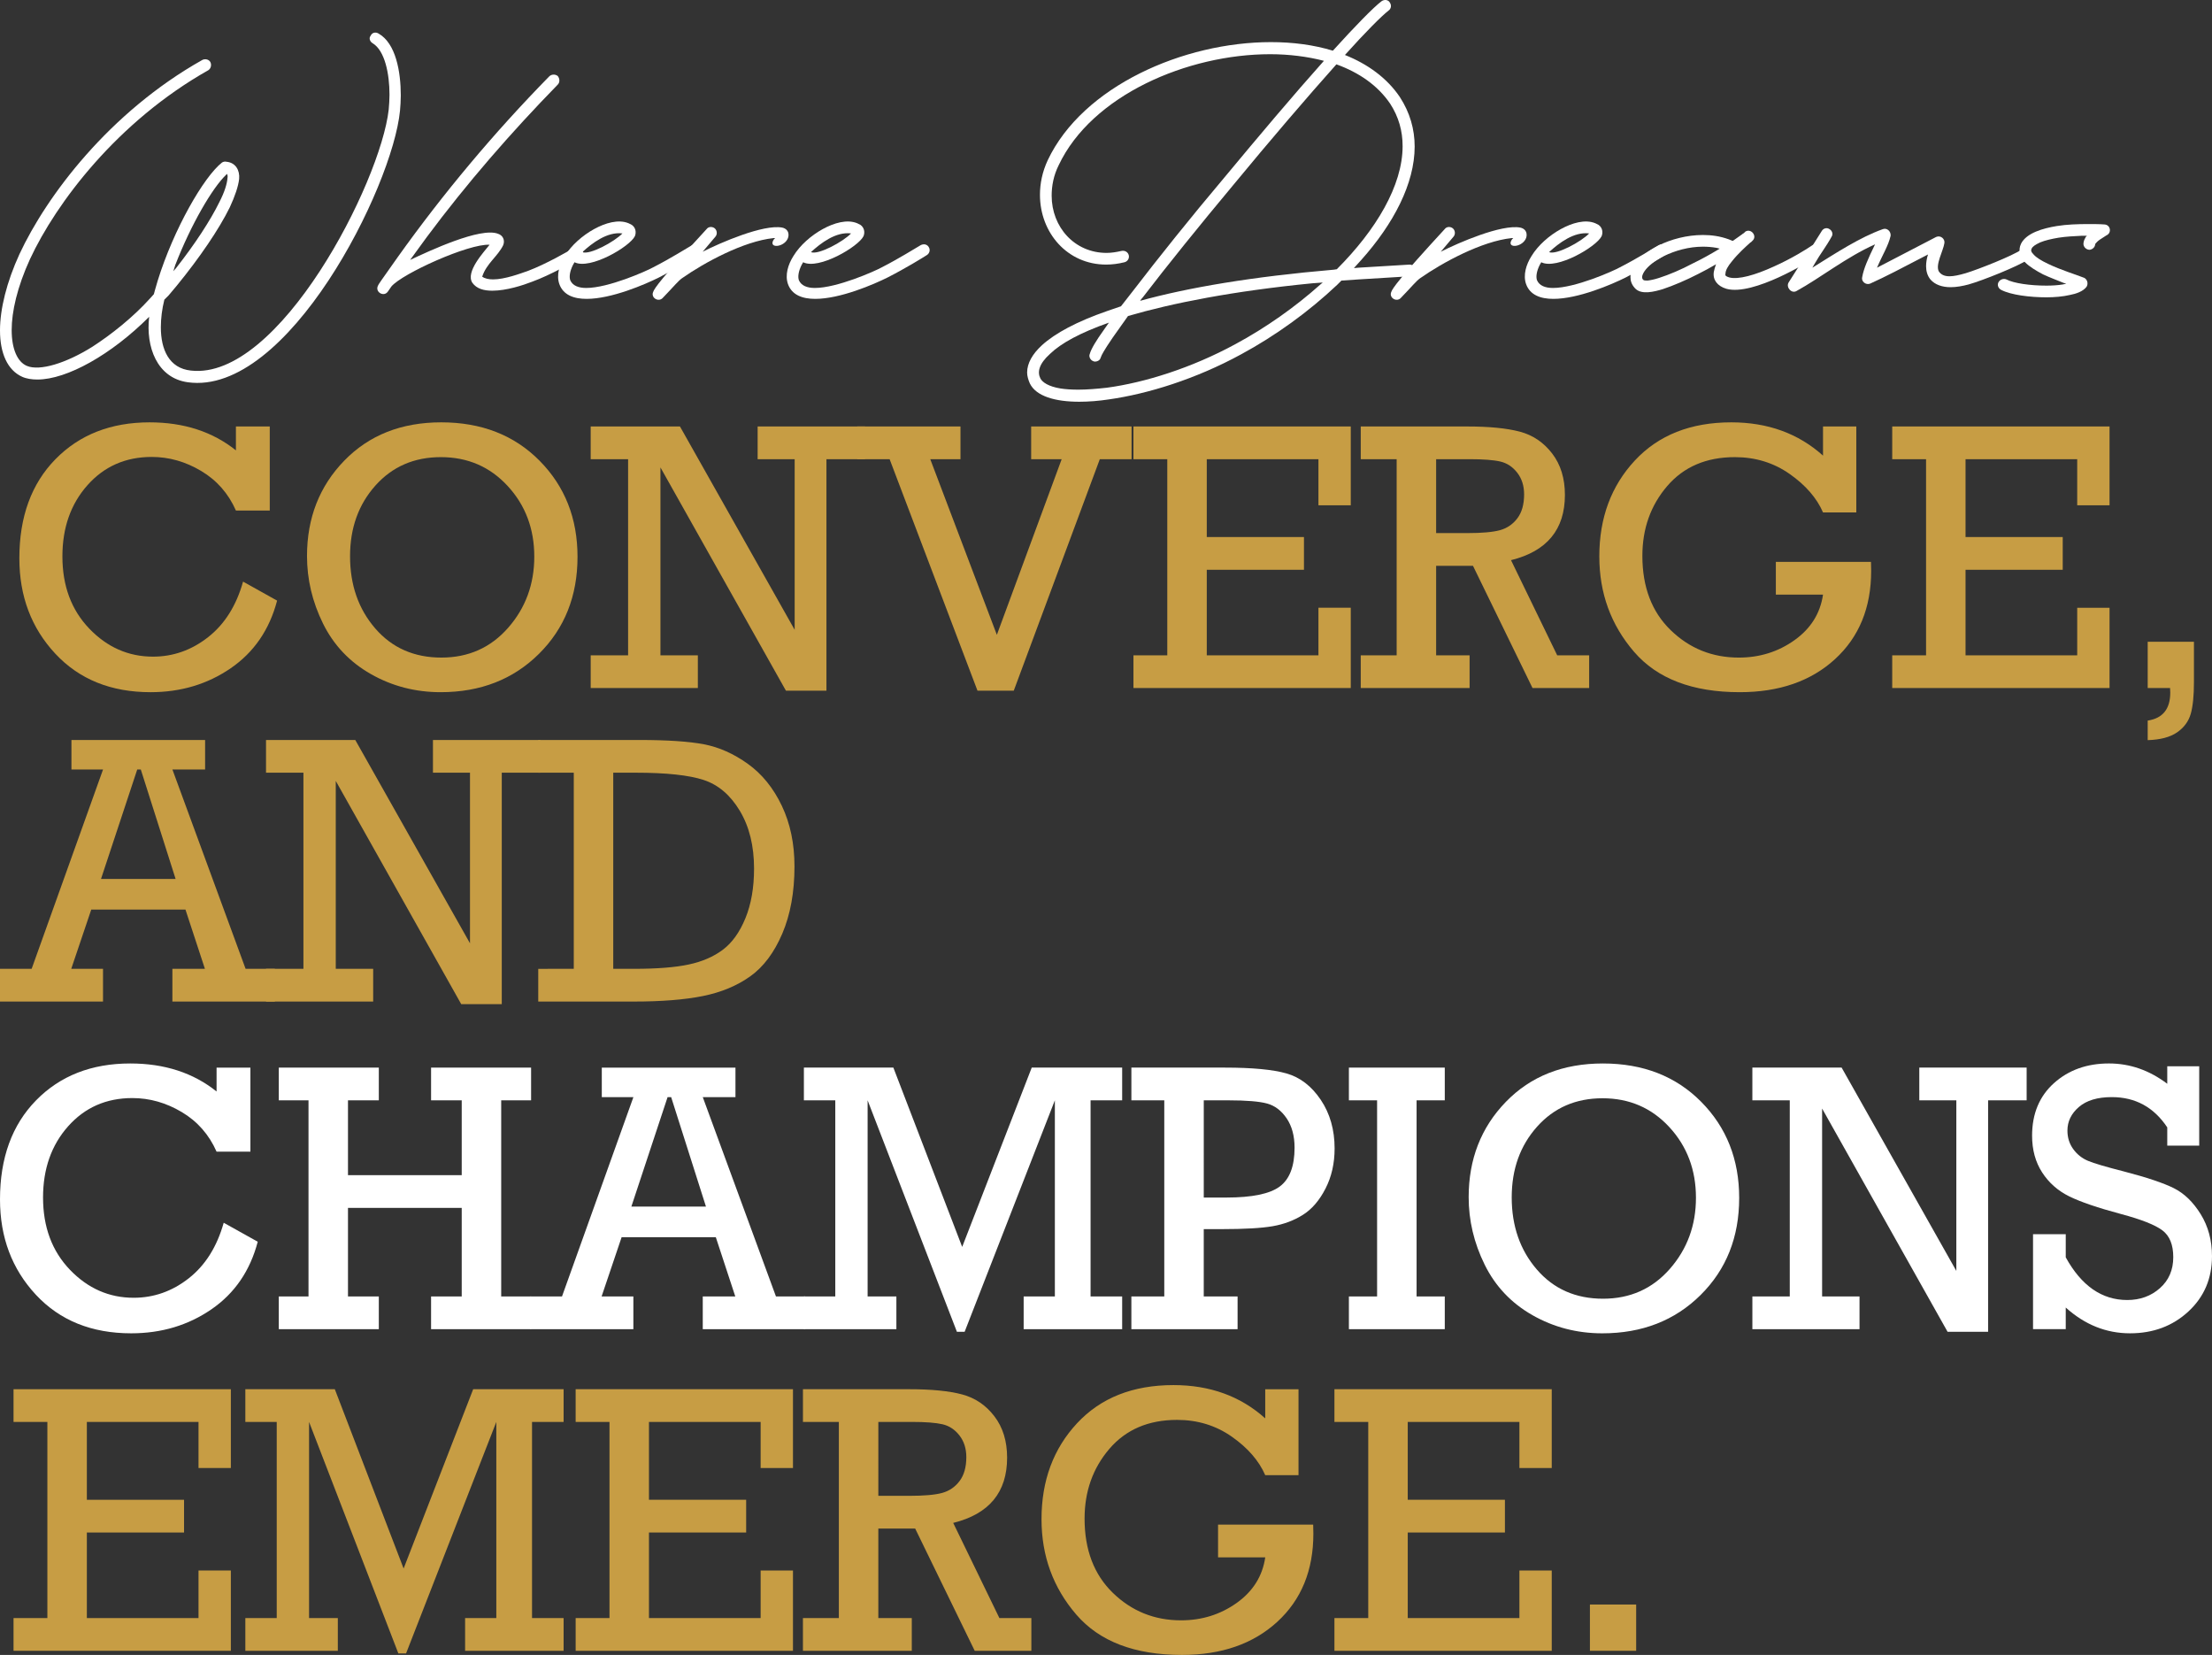 <?xml version="1.0" encoding="utf-8"?>
<!-- Generator: Adobe Illustrator 16.0.0, SVG Export Plug-In . SVG Version: 6.00 Build 0)  -->
<!DOCTYPE svg PUBLIC "-//W3C//DTD SVG 1.1//EN" "http://www.w3.org/Graphics/SVG/1.1/DTD/svg11.dtd">
<svg version="1.1" id="Layer_1" xmlns="http://www.w3.org/2000/svg" xmlns:xlink="http://www.w3.org/1999/xlink" x="0px" y="0px"
	 width="470.199px" height="351.692px" viewBox="0 0 470.199 351.692" enable-background="new 0 0 470.199 351.692"
	 xml:space="preserve">
<rect x="0" y="0" width="470.199" height="351.692" fill="#333333" stroke="none"/>
<g>
	<path fill="#EC1C24" d="M742.561-26.224V-55.62h10.128v7.16c4.852,8.809,11.195,13.213,19.035,13.213
		c3.997,0,7.373-1.223,10.129-3.666c2.755-2.445,4.133-5.648,4.133-9.605c0-3.842-1.126-6.607-3.377-8.295
		c-2.25-1.689-6.5-3.367-12.748-5.035c-7.257-1.941-12.631-3.773-16.123-5.502c-3.493-1.727-6.276-4.189-8.354-7.393
		c-2.076-3.201-3.114-6.994-3.114-11.379c0-6.792,2.26-12.216,6.781-16.271c4.521-4.055,10.195-6.083,17.025-6.083
		c6.48,0,12.496,2.096,18.045,6.286v-5.413h9.896v24.564h-9.896v-5.646c-4.151-6.248-9.876-9.372-17.172-9.372
		c-4.424,0-7.819,1.019-10.187,3.056s-3.551,4.474-3.551,7.306c0,2.174,0.601,4.084,1.805,5.734
		c1.202,1.648,2.734,2.861,4.599,3.637c1.862,0.777,5.53,1.861,11.004,3.256c7.142,1.855,12.322,3.592,15.543,5.201
		c3.221,1.611,5.994,4.301,8.322,8.064c2.328,3.768,3.492,8.094,3.492,12.984c0,6.91-2.438,12.617-7.307,17.119
		c-4.87,4.504-10.896,6.754-18.074,6.754c-7.373,0-14.01-2.656-19.908-7.975v6.695h-10.127V-26.224z"/>
	<path fill="#EC1C24" d="M815.441-36.353v-60.714h-10.479v-10.128h67.291v24.39H862.24v-14.261h-34.576v24.099h30.095v10.129
		h-30.095v26.486h34.576V-51.08h10.013v24.855h-67.291v-10.129L815.441-36.353L815.441-36.353z"/>
	<path fill="#EC1C24" d="M904.327-36.353v-60.714h-16.705v20.666h-10.014v-30.794h65.604v30.794H933.2v-20.666h-16.647v60.714
		h10.536v10.129h-33.122v-10.129H904.327z"/>
	<path fill="#EC1C24" d="M762.236-1.49v40.516c0,6.285,0.32,10.633,0.961,13.037c0.642,2.408,2.24,4.453,4.803,6.143
		c2.562,1.688,5.858,2.531,9.896,2.531c4.813,0,8.499-0.729,11.06-2.184c2.563-1.455,4.259-3.412,5.095-5.879
		c0.834-2.463,1.252-6.818,1.252-13.068V-1.49h-9.373v-10.129h31.667V-1.49h-10.129v42.318c0,5.705-0.242,9.848-0.729,12.428
		c-0.485,2.582-1.795,5.279-3.93,8.092c-2.135,2.814-5.144,5.064-9.021,6.752c-3.882,1.688-8.596,2.533-14.146,2.533
		c-6.131,0-11.234-0.787-15.31-2.357c-4.073-1.572-7.141-3.676-9.196-6.316c-2.058-2.639-3.426-5.451-4.104-8.441
		c-0.68-2.986-1.02-7.625-1.02-13.912V-1.49h-10.013v-10.129h31.843V-1.49H762.236z"/>
	<path fill="#EC1C24" d="M823.24,69.352V39.956h10.129v7.16c4.852,8.811,11.195,13.213,19.034,13.213
		c3.997,0,7.373-1.221,10.129-3.666c2.756-2.445,4.134-5.646,4.134-9.605c0-3.842-1.125-6.607-3.376-8.295
		s-6.501-3.365-12.748-5.035c-7.258-1.939-12.633-3.773-16.124-5.5c-3.492-1.727-6.277-4.191-8.354-7.393s-3.114-6.996-3.114-11.381
		c0-6.791,2.261-12.215,6.781-16.27c4.521-4.055,10.196-6.084,17.026-6.084c6.479,0,12.496,2.096,18.046,6.287v-5.412h9.896V12.54
		h-9.896V6.893c-4.153-6.248-9.877-9.373-17.172-9.373c-4.425,0-7.82,1.02-10.188,3.057s-3.551,4.473-3.551,7.305
		c0,2.174,0.602,4.086,1.805,5.734c1.202,1.65,2.735,2.861,4.6,3.639c1.863,0.778,5.529,1.861,11.004,3.254
		c7.142,1.857,12.322,3.592,15.543,5.203c3.22,1.611,5.994,4.299,8.322,8.064s3.491,8.094,3.491,12.984
		c0,6.91-2.437,12.617-7.307,17.119s-10.895,6.754-18.073,6.754c-7.374,0-14.011-2.658-19.908-7.977v6.695L823.24,69.352
		L823.24,69.352z"/>
	<path fill="#EC1C24" d="M968.682,40.887h-29.171l-6.195,18.336h9.838v10.129h-31.897V59.223h9.797L943.159-2.48h-9.785v-9.139
		h41.389v9.139h-10.12l22.658,61.703h9.059v10.129h-31.725V59.223h10.069L968.682,40.887z M965.631,31.399L954.855-2.48h-1.106
		l-11.218,33.879H965.631z"/>
	<path fill="#EC1C24" d="M1008.002,59.223V-1.49h-10.188v-10.129h28.931c8.499,0,14.862,0.602,19.094,1.805
		c4.229,1.203,7.771,3.93,10.624,8.178c2.853,4.25,4.278,9.266,4.278,15.049c0,4.619-0.942,8.76-2.823,12.428
		c-1.885,3.666-4.211,6.375-6.985,8.119c-2.774,1.746-5.899,2.922-9.371,3.521c-3.475,0.604-8.723,0.904-15.747,0.904h-5.588v20.838
		h10.479v10.129h-32.89V59.223H1008.002z M1020.225,28.606h6.985c7.954,0,13.466-1.135,16.53-3.406c3.065-2.27,4.6-6.277,4.6-12.021
		c0-3.646-0.814-6.674-2.444-9.08c-1.629-2.406-3.648-3.938-6.054-4.598c-2.407-0.66-6.424-0.99-12.05-0.99h-7.567V28.606z"/>
	<path fill="#EC1C24" d="M1111.298,40.887h-29.17l-6.195,18.336h9.839v10.129h-31.899V59.223h9.797l22.106-61.703h-9.783v-9.139
		h41.388v9.139h-10.121l22.657,61.703h9.059v10.129h-31.724V59.223h10.068L1111.298,40.887z M1108.246,31.399L1097.471-2.48h-1.106
		l-11.219,33.879H1108.246z"/>
	<path fill="#EC1C24" d="M1150.674,59.223V-1.49h-11.117v-10.129h32.889c6.869,0,12.32,0.535,16.357,1.602
		c4.036,1.066,7.372,3.316,10.013,6.752c2.639,3.434,3.957,7.713,3.957,12.834c0,10.709-5.562,17.441-16.688,20.197l14.302,29.457
		h9.896v10.129h-17.535l-18.438-37.836H1162.9v27.707h10.359v10.129h-33.703V59.223H1150.674z M1162.9,21.387h9.545
		c4.619,0,8.023-0.301,10.217-0.902c2.192-0.602,3.987-1.824,5.386-3.668c1.396-1.842,2.096-4.316,2.096-7.422
		c0-2.639-0.709-4.869-2.126-6.693c-1.416-1.824-3.162-2.979-5.237-3.465c-2.078-0.484-5.251-0.727-9.52-0.727h-10.36V21.387z"/>
	<path fill="#EC1C24" d="M1238.165,59.223V-1.49h-16.707v20.664h-10.011v-30.793h65.604v30.793h-10.015V-1.49h-16.647v60.713h10.537
		v10.129h-33.121V59.223H1238.165z"/>
	<g>
		<path fill="#FFFFFF" d="M810.261-153.943c-0.447-4.7,2.015-8.281,4.924-9.848c4.478-2.014,5.596,2.015,4.701,4.7
			c-0.447,1.343-0.896,2.91-1.791,4.477h0.225c2.014,1.79,7.386,4.924,15.22,4.924c3.581,0,7.61-0.672,12.086-2.462
			c1.567-0.447,3.357,0.447,4.253,2.015c0.673,1.791-0.225,3.805-2.014,4.476c-4.478,1.791-9.4,2.686-14.102,2.686
			c-7.162,0-14.102-2.015-18.801-5.371c-1.566,2.685-3.582,5.818-5.597,8.504c-5.147,6.939-12.311,14.325-19.92,14.773
			c-5.82,0.447-11.639-4.03-12.311-10.744c-7.388,8.729-19.249,18.13-27.082,11.862c-2.91-2.462-3.136-6.042-2.688-8.728
			c0.672-3.134,2.016-6.491,3.807-9.849c3.805-6.49,13.651-17.458,20.143-22.382c1.568-1.343,3.582-0.895,4.701,0.448
			c1.119,1.567,0.895,3.581-0.672,4.701c-7.162,5.595-20.145,19.024-21.264,28.201c-0.671,3.134,2.238,3.582,4.478,2.91
			c6.715-2.015,19.696-17.011,21.935-20.144c1.344-2.015,1.566-2.462,2.015-2.91c2.463-3.356,7.61,0,5.596,3.581
			c-0.224,0.448-0.447,0.896-1.342,2.014c-1.568,4.253-4.254,10.521-1.344,13.431c5.147,5.148,16.786-8.729,18.577-11.191
			c2.461-3.357,4.699-6.715,6.267-9.848V-153.943z"/>
		<path fill="#FFFFFF" d="M842.269-146.11c26.188-36.706,55.285-71.398,87.066-103.853c1.344-1.343,3.581-1.343,4.926-0.224
			c1.118,1.343,1.342,3.582,0,4.925c-27.084,27.754-52.375,56.851-75.205,87.514l-9.625,13.206
			c10.968-5.148,40.513-19.025,50.584-14.997c2.686,0.896,4.029,3.582,2.91,6.492c-3.135,6.491-9.625,10.519-12.086,18.129
			c1.565,1.12,3.805,1.568,6.267,1.568c6.715,0,15.667-3.357,20.144-4.925c10.072-3.805,23.502-11.415,26.188-13.206
			c1.565-1.118,3.805-0.671,4.7,0.896c1.119,1.567,0.671,3.582-0.896,4.701c-3.356,2.238-17.233,10.071-27.754,13.876
			c-5.146,2.015-14.771,5.148-22.83,5.148c-4.924,0-8.953-1.12-11.414-4.477c-4.253-6.266,6.715-17.906,9.849-21.935
			c-12.086-0.671-50.138,16.563-56.403,23.95l-2.015,2.909c-2.238,3.357-7.386,0.448-5.818-3.133
			C831.302-130.666,831.974-131.562,842.269-146.11z"/>
		<path fill="#FFFFFF" d="M1055.126-169.834l4.253-5.372c-27.979,25.74-57.748,49.465-71.849,47.227
			c-7.609-1.12-9.625-9.401-7.162-14.772l-6.044,3.582l-5.146,2.685c-6.939,3.582-14.325,6.715-20.368,8.729
			c-5.146,1.566-11.862,3.133-15.444,0l-0.671-0.671c-1.79-2.015-2.462-4.03-2.462-6.268c0-2.462,0.896-5.148,2.687-7.386
			c2.686-4.03,7.608-7.834,13.43-10.744c7.162-3.581,16.339-6.042,25.516-6.042c4.924,0,9.849,0.671,14.772,2.462l2.237,0.896h0.225
			l5.371-3.804l0.225-0.226l0.447-0.223c0.447-0.448,0.672-0.671,0.896-0.671v-0.224c3.357-2.462,7.387,2.462,4.253,5.148
			l-0.672,0.671l-0.672,0.448l-0.224,0.223c-2.237,2.015-6.938,5.821-10.071,10.296c-3.356,4.924-2.686,8.729,0.672,9.4
			c12.086,2.238,57.969-37.378,92.438-68.713c-20.59,1.791-42.303,4.253-62.669,7.61c-4.478,0.447-5.148-5.148-0.896-6.043
			c20.815-3.581,42.526-6.043,63.119-7.833l8.057-0.672c3.356-2.91,6.489-6.043,9.399-8.729
			c9.625-10.072,18.579-18.577,24.396-23.501c3.134-3.582,8.729,0.447,4.7,4.7c-7.163,5.819-17.232,15.667-27.755,26.858
			c21.265-1.566,41.186-2.238,57.523-2.238c20.593-0.224,36.035,0.672,41.406,1.791c1.791,0.896,2.687,2.686,2.237,4.477
			c-0.446,1.791-2.462,2.462-4.026,2.238c-3.582-1.119-14.997-2.238-31.561-2.238h-8.058c-17.683,0-39.843,0.895-63.79,2.686
			c-12.311,13.206-24.619,27.306-33.351,38.273c-23.947,29.992-72.069,90.873-81.247,110.568c-3.134,5.148-8.058,1.119-5.818-3.357
			C987.754-85.453,1040.575-151.481,1055.126-169.834z M946.795-134.247c5.596-1.791,12.533-4.701,19.249-8.282
			c5.146-2.462,10.296-5.371,14.771-8.057l0.671-0.448l-1.79-0.447c-2.463-0.447-5.147-0.671-7.834-0.671
			c-8.058,0-15.891,2.238-22.383,5.371c-5.371,2.688-9.176,5.82-11.189,8.729c-0.896,1.343-1.79,3.133-1.12,4.477l0.447,0.447
			c0,0.224,0.448,0.448,2.462,0.448C941.87-132.904,944.109-133.351,946.795-134.247z"/>
	</g>
	<g>
		<path fill="#EC1C24" d="M959.861-67.351c2.613,1.293,6.281,2.645,11.002,4.057c1.926-3.391,4.317-7.246,7.074-11.455
			c-0.398-0.107-0.781-0.211-1.193-0.318c-5.473-1.395-9.141-2.479-11.004-3.256c-1.861-0.775-3.396-1.988-4.598-3.637
			c-1.203-1.65-1.805-3.561-1.805-5.734c0-2.833,1.184-5.269,3.551-7.306s5.762-3.056,10.187-3.056
			c6.495,0,11.741,2.482,15.745,7.435c3.574-5.036,7.392-10.28,11.322-15.591v-1.39h-9.896v5.413
			c-5.55-4.19-11.563-6.286-18.045-6.286c-6.831,0-12.507,2.028-17.025,6.083c-4.521,4.055-6.781,9.479-6.781,16.271
			c0,4.385,1.037,8.178,3.113,11.379C953.583-71.541,956.368-69.078,959.861-67.351z"/>
		<path fill="#EC1C24" d="M993.031-69.457c-2.895,4.316-5.228,8.01-6.996,11.072c1.084,0.521,1.999,1.045,2.699,1.57
			c2.25,1.688,3.376,4.453,3.376,8.295c0,3.957-1.378,7.16-4.134,9.605c-2.756,2.443-6.131,3.666-10.128,3.666
			c-7.84,0-14.186-4.404-19.034-13.213v-7.16h-10.129v29.396h10.129v-6.695c5.897,5.318,12.533,7.975,19.907,7.975
			c7.179,0,13.204-2.25,18.074-6.754c4.869-4.502,7.306-10.209,7.306-17.119c0-4.891-1.164-9.217-3.492-12.984
			C998.463-65.271,995.933-67.816,993.031-69.457z"/>
	</g>
</g>
<g>
	<g>
		<path fill="#C79D44" d="M51.67,123.601l7.232,4.036c-1.625,6.181-4.908,10.97-9.851,14.366s-10.624,5.095-17.044,5.095
			c-8.418,0-15.172-2.73-20.26-8.192c-5.089-5.46-7.634-12.214-7.634-20.26c0-8.817,2.559-15.838,7.673-21.06
			c5.115-5.221,11.789-7.833,20.021-7.833c7.273,0,13.387,1.985,18.342,5.954v-5.075h7.193v17.863H50.15
			c-1.598-3.623-4.063-6.427-7.393-8.412c-3.331-1.985-6.834-2.978-10.51-2.978c-5.542,0-10.092,1.999-13.647,5.995
			c-3.557,3.996-5.335,9.045-5.335,15.145c0,6.261,1.904,11.376,5.714,15.345c3.811,3.97,8.325,5.955,13.547,5.955
			c4.29,0,8.192-1.38,11.709-4.137C47.753,132.652,50.231,128.715,51.67,123.601z"/>
		<path fill="#C79D44" d="M65.259,118.165c0-8.072,2.638-14.825,7.912-20.26s12.147-8.152,20.62-8.152
			c8.552,0,15.519,2.718,20.899,8.152c5.381,5.435,8.072,12.242,8.072,20.42c0,8.339-2.737,15.219-8.212,20.64
			c-5.475,5.422-12.435,8.132-20.88,8.132c-5.381,0-10.33-1.284-14.846-3.856c-4.517-2.57-7.906-6.153-10.171-10.749
			C66.39,127.896,65.259,123.121,65.259,118.165z M74.41,118.206c0,6.101,1.783,11.216,5.354,15.345
			c3.57,4.129,8.258,6.194,14.067,6.194c5.754,0,10.481-2.111,14.186-6.334c3.703-4.222,5.555-9.264,5.555-15.125
			c0-5.915-1.885-10.916-5.654-15.005c-3.771-4.089-8.505-6.134-14.206-6.134c-5.674,0-10.311,2.012-13.907,6.034
			C76.208,107.203,74.41,112.211,74.41,118.206z"/>
		<path fill="#C79D44" d="M133.514,139.265v-41.68h-7.953v-6.953h18.977l24.383,43.208V97.585h-7.873v-6.953h22.819v6.953h-8.192
			v49.194h-8.614l-26.673-47.446v39.932h7.953v6.953h-22.778v-6.953H133.514z"/>
		<path fill="#C79D44" d="M207.782,146.779l-18.676-49.194h-6.877v-6.953h21.939v6.953h-6.424l14.155,37.324l13.777-37.324h-6.484
			v-6.953h21.34v6.953h-6.749l-18.29,49.194H207.782z"/>
		<path fill="#C79D44" d="M248.127,139.265v-41.68h-7.192v-6.953h46.195v16.744h-6.873v-9.791H256.52v16.544h20.66v6.953h-20.66
			v18.183h23.737v-10.11h6.873v17.063h-46.195v-6.953H248.127z"/>
		<path fill="#C79D44" d="M296.883,139.265v-41.68h-7.632v-6.953h22.578c4.716,0,8.458,0.366,11.229,1.099
			c2.771,0.733,5.063,2.278,6.875,4.636c1.813,2.357,2.716,5.294,2.716,8.81c0,7.353-3.818,11.974-11.457,13.866l9.819,20.223h6.794
			v6.953h-12.039l-12.657-25.975h-7.833v19.021h7.113v6.953H289.25v-6.953H296.883z M305.274,113.29h6.555
			c3.171,0,5.508-0.206,7.013-0.62c1.506-0.412,2.737-1.251,3.696-2.518c0.959-1.265,1.438-2.963,1.438-5.095
			c0-1.812-0.485-3.343-1.457-4.596c-0.974-1.252-2.172-2.044-3.598-2.378c-1.425-0.333-3.604-0.5-6.533-0.5h-7.113V113.29z"/>
		<path fill="#C79D44" d="M377.487,119.404h20.222c0.025,0.719,0.038,1.358,0.038,1.918c0,7.806-2.558,14.053-7.671,18.742
			c-5.115,4.689-11.869,7.033-20.262,7.033c-10.045,0-17.529-2.856-22.459-8.571c-4.928-5.714-7.393-12.474-7.393-20.281
			c0-8.179,2.518-14.972,7.553-20.38c5.036-5.408,11.869-8.112,20.501-8.112c7.752,0,14.252,2.358,19.5,7.074v-6.194h7.074v18.263
			h-7.074c-1.332-3.064-3.696-5.788-7.093-8.172c-3.396-2.384-7.28-3.577-11.648-3.577c-6.073,0-10.868,2.052-14.387,6.154
			c-3.516,4.103-5.273,9.045-5.273,14.826c0,6.633,2.005,11.896,6.014,15.785c4.01,3.89,8.838,5.834,14.486,5.834
			c4.423,0,8.364-1.232,11.827-3.696c3.465-2.464,5.488-5.694,6.074-9.691h-10.028L377.487,119.404L377.487,119.404z"/>
		<path fill="#C79D44" d="M409.418,139.265v-41.68h-7.193v-6.953h46.196v16.744h-6.874v-9.791H417.81v16.544h20.659v6.953H417.81
			v18.183h23.736v-10.11h6.874v17.063h-46.196v-6.953H409.418z"/>
		<path fill="#C79D44" d="M456.532,146.218v-9.83h9.831v8.551c0,2.904-0.227,5.154-0.68,6.755c-0.453,1.599-1.418,2.909-2.896,3.937
			c-1.479,1.024-3.563,1.578-6.255,1.658v-4.156c3.197-0.479,4.796-2.465,4.796-5.955c0-0.213-0.014-0.532-0.04-0.959
			L456.532,146.218L456.532,146.218z"/>
		<path fill="#C79D44" d="M39.424,193.3H19.398l-4.253,12.589h6.753v6.952H0v-6.952h6.726l15.177-42.359h-6.717v-6.272h28.412v6.272
			H36.65l15.557,42.359h6.219v6.952H36.644v-6.952h6.914L39.424,193.3z M37.328,186.789l-7.397-23.259h-0.76l-7.701,23.259H37.328z"
			/>
		<path fill="#C79D44" d="M64.499,205.889v-41.681h-7.952v-6.953h18.975l24.384,43.209v-36.256h-7.872v-6.953h22.817v6.953h-8.191
			v49.192h-8.614l-26.673-47.444v39.933h7.953v6.952H56.547v-6.952H64.499L64.499,205.889z"/>
		<path fill="#C79D44" d="M121.965,205.889v-41.681h-7.552v-6.953h21.499c5.939,0,10.516,0.307,13.727,0.918
			c3.21,0.613,6.32,2,9.331,4.158c3.01,2.156,5.415,5.121,7.213,8.892c1.798,3.769,2.697,8.065,2.697,12.887
			c0,5.489-0.866,10.257-2.597,14.306c-1.732,4.051-4.004,7.074-6.813,9.072c-2.811,1.998-6.154,3.391-10.03,4.176
			c-3.876,0.787-8.812,1.18-14.806,1.18h-20.22v-6.953L121.965,205.889L121.965,205.889z M130.357,205.889h4.396
			c4.9,0,8.785-0.306,11.648-0.921c2.863-0.611,5.281-1.656,7.253-3.137c1.972-1.479,3.569-3.709,4.796-6.691
			c1.225-2.984,1.838-6.501,1.838-10.551c0-4.821-1.006-8.911-3.018-12.27c-2.012-3.355-4.583-5.547-7.713-6.572
			c-3.131-1.025-7.946-1.539-14.446-1.539h-4.755V205.889z"/>
		<g>
			<path fill="#FFFFFF" d="M47.554,259.849l7.233,4.035c-1.625,6.182-4.909,10.97-9.852,14.367
				c-4.941,3.396-10.624,5.096-17.043,5.096c-8.419,0-15.172-2.73-20.261-8.192S0,262.94,0,254.894
				c0-8.818,2.557-15.838,7.672-21.061c5.115-5.221,11.789-7.832,20.021-7.832c7.273,0,13.388,1.984,18.343,5.955v-5.076h7.192
				v17.863h-7.192c-1.599-3.623-4.063-6.428-7.394-8.412c-3.331-1.984-6.833-2.979-10.51-2.979c-5.542,0-10.091,1.999-13.647,5.994
				c-3.557,3.996-5.335,9.046-5.335,15.146c0,6.262,1.904,11.377,5.714,15.346c3.811,3.97,8.325,5.953,13.548,5.953
				c4.29,0,8.191-1.377,11.709-4.135C43.637,268.901,46.115,264.962,47.554,259.849z"/>
			<path fill="#FFFFFF" d="M65.578,275.514v-41.681h-6.314v-6.953h21.26v6.953H73.97v15.904h24.177v-15.904h-6.514v-6.953h21.26
				v6.953h-6.354v41.681h6.354v6.952h-21.26v-6.952h6.514v-18.822H73.97v18.822h6.554v6.952h-21.26v-6.952H65.578z"/>
			<path fill="#FFFFFF" d="M152.159,262.925h-20.026l-4.253,12.589h6.754v6.952h-21.898v-6.952h6.727l15.177-42.359h-6.718v-6.272
				h28.413v6.272h-6.948l15.556,42.359h6.219v6.952h-21.779v-6.952h6.914L152.159,262.925z M150.063,256.414l-7.396-23.259h-0.761
				l-7.699,23.259H150.063z"/>
			<path fill="#FFFFFF" d="M177.554,275.514v-41.681h-6.674v-6.953h19.021l14.627,38.104l14.785-38.104h19.223v6.953h-6.715v41.681
				h6.715v6.952h-20.939v-6.952h6.633v-41.681l-19.181,49.193h-1.639l-18.982-49.193v41.681h6.114v6.952H170.88v-6.952H177.554z"/>
			<path fill="#FFFFFF" d="M247.488,275.514v-41.681h-6.992v-6.953h19.86c5.834,0,10.203,0.412,13.106,1.238
				c2.902,0.826,5.336,2.697,7.294,5.614s2.938,6.36,2.938,10.33c0,3.171-0.646,6.015-1.938,8.532
				c-1.293,2.518-2.891,4.375-4.796,5.574s-4.05,2.004-6.435,2.418c-2.385,0.412-5.987,0.619-10.81,0.619h-3.836v14.307h7.191v6.953
				h-22.577v-6.953L247.488,275.514L247.488,275.514z M255.881,254.494h4.795c5.461,0,9.244-0.777,11.349-2.338
				c2.104-1.558,3.158-4.309,3.158-8.252c0-2.503-0.561-4.582-1.679-6.232c-1.119-1.651-2.505-2.705-4.156-3.157
				c-1.652-0.452-4.41-0.681-8.271-0.681h-5.194L255.881,254.494L255.881,254.494z"/>
			<path fill="#FFFFFF" d="M292.726,275.514v-41.681h-5.994v-6.953h20.38v6.953h-5.993v41.681h5.993v6.952h-20.38v-6.952H292.726z"
				/>
			<path fill="#FFFFFF" d="M312.189,254.416c0-8.074,2.639-14.826,7.913-20.262s12.147-8.152,20.619-8.152
				c8.553,0,15.519,2.717,20.9,8.152c5.381,5.436,8.071,12.242,8.071,20.42c0,8.34-2.736,15.221-8.212,20.641
				c-5.476,5.422-12.436,8.133-20.88,8.133c-5.382,0-10.33-1.285-14.846-3.855c-4.518-2.57-7.907-6.154-10.171-10.75
				C313.321,264.145,312.189,259.371,312.189,254.416z M321.341,254.455c0,6.102,1.784,11.217,5.354,15.346
				c3.569,4.13,8.26,6.193,14.066,6.193c5.755,0,10.483-2.111,14.188-6.334c3.701-4.223,5.555-9.265,5.555-15.125
				c0-5.914-1.885-10.916-5.654-15.006c-3.771-4.089-8.506-6.134-14.206-6.134c-5.675,0-10.311,2.011-13.907,6.034
				C323.138,243.453,321.341,248.458,321.341,254.455z"/>
			<path fill="#FFFFFF" d="M380.446,275.514v-41.681h-7.951v-6.953h18.975l24.383,43.209v-36.256h-7.872v-6.953h22.817v6.953h-8.191
				v49.193h-8.613l-26.673-47.445v39.933h7.952v6.952h-22.776v-6.952H380.446z"/>
			<path fill="#FFFFFF" d="M432.156,282.466v-20.18h6.954v4.916c3.329,6.047,7.686,9.069,13.066,9.069
				c2.744,0,5.062-0.839,6.954-2.519c1.891-1.678,2.836-3.875,2.836-6.592c0-2.639-0.772-4.537-2.316-5.695
				c-1.546-1.159-4.463-2.312-8.753-3.457c-4.98-1.332-8.672-2.592-11.068-3.775c-2.396-1.186-4.31-2.878-5.733-5.074
				c-1.426-2.199-2.14-4.803-2.14-7.813c0-4.662,1.553-8.386,4.655-11.171c3.104-2.782,7-4.176,11.689-4.176
				c4.449,0,8.578,1.438,12.388,4.316v-3.718h6.794v16.864h-6.794v-3.877c-2.851-4.289-6.78-6.434-11.788-6.434
				c-3.037,0-5.369,0.699-6.994,2.098c-1.625,1.399-2.438,3.071-2.438,5.017c0,1.491,0.413,2.804,1.239,3.937
				c0.825,1.133,1.878,1.965,3.155,2.498c1.28,0.532,3.797,1.276,7.556,2.232c4.901,1.275,8.459,2.466,10.671,3.572
				c2.21,1.105,4.113,2.951,5.713,5.535c1.598,2.586,2.396,5.557,2.396,8.914c0,4.744-1.672,8.662-5.015,11.752
				c-3.344,3.092-7.479,4.639-12.408,4.639c-5.062,0-9.617-1.826-13.666-5.477v4.596h-6.953V282.466z"/>
		</g>
		<g>
			<path fill="#C79D44" d="M10.07,343.861v-41.682H2.877v-6.953h46.194v16.744h-6.872v-9.791H18.462v16.545h20.66v6.953h-20.66
				v18.184h23.737V333.75h6.872v17.064H2.877v-6.953H10.07L10.07,343.861z"/>
			<path fill="#C79D44" d="M58.824,343.861v-41.682h-6.674v-6.953h19.021l14.625,38.105l14.786-38.105h19.222v6.953h-6.713v41.682
				h6.713v6.953h-20.94v-6.953h6.635v-41.682l-19.183,49.193h-1.639l-18.981-49.193v41.682h6.114v6.953h-19.66v-6.953H58.824z"/>
			<path fill="#C79D44" d="M129.558,343.861v-41.682h-7.193v-6.953h46.195v16.744h-6.874v-9.791H137.95v16.545h20.659v6.953H137.95
				v18.184h23.736V333.75h6.874v17.064h-46.194v-6.953H129.558L129.558,343.861z"/>
			<path fill="#C79D44" d="M178.313,343.861v-41.682h-7.632v-6.953h22.578c4.715,0,8.458,0.367,11.229,1.1
				c2.771,0.732,5.063,2.277,6.874,4.635c1.813,2.359,2.718,5.295,2.718,8.813c0,7.352-3.819,11.975-11.458,13.863l9.818,20.225
				h6.793v6.953h-12.04l-12.656-25.977h-7.833v19.023h7.112v6.951h-23.137v-6.951H178.313L178.313,343.861z M186.705,317.884h6.554
				c3.17,0,5.507-0.205,7.013-0.619c1.504-0.412,2.737-1.252,3.696-2.518s1.439-2.965,1.439-5.096c0-1.813-0.486-3.344-1.458-4.598
				c-0.974-1.25-2.173-2.043-3.597-2.377c-1.426-0.332-3.604-0.5-6.534-0.5h-7.112L186.705,317.884L186.705,317.884z"/>
			<path fill="#C79D44" d="M258.917,324h20.22c0.026,0.719,0.041,1.359,0.041,1.918c0,7.807-2.558,14.053-7.673,18.742
				c-5.115,4.688-11.869,7.033-20.261,7.033c-10.044,0-17.53-2.857-22.458-8.572c-4.929-5.715-7.394-12.475-7.394-20.281
				c0-8.178,2.519-14.971,7.553-20.379c5.035-5.408,11.869-8.113,20.5-8.113c7.753,0,14.252,2.359,19.501,7.074v-6.193h7.074v18.262
				h-7.074c-1.333-3.063-3.696-5.787-7.093-8.172c-3.396-2.385-7.28-3.576-11.647-3.576c-6.075,0-10.87,2.051-14.388,6.152
				c-3.517,4.105-5.273,9.047-5.273,14.826c0,6.633,2.004,11.896,6.014,15.785c4.01,3.891,8.838,5.834,14.487,5.834
				c4.421,0,8.365-1.23,11.829-3.695c3.462-2.465,5.486-5.695,6.074-9.689h-10.03V324H258.917z"/>
			<path fill="#C79D44" d="M290.847,343.861v-41.682h-7.192v-6.953h46.195v16.744h-6.873v-9.791H299.24v16.545h20.659v6.953H299.24
				v18.184h23.737V333.75h6.873v17.064h-46.195v-6.953H290.847L290.847,343.861z"/>
			<path fill="#C79D44" d="M337.965,350.814v-9.832h9.831v9.832H337.965z"/>
		</g>
	</g>
	<g>
		<path fill="#FFFFFF" d="M7.948,80.654c-1.158,0-2.317-0.164-3.229-0.579C1.573,78.668,0,75.024,0,70.222
			c0-4.554,1.407-10.266,4.14-16.228c5.795-12.419,19.125-30.138,38.83-41.232c0.58-0.332,1.408-0.166,1.739,0.413
			c0.332,0.663,0.083,1.409-0.414,1.74C24.922,25.844,11.922,43.148,6.375,55.07c-2.733,5.962-3.893,11.177-3.893,15.069
			c0,4.058,1.242,6.79,3.229,7.617c2.731,1.16,8.362-0.579,13.91-4.056c3.974-2.567,8.61-6.209,12.337-10.35l0.745-0.828
			l0.248-0.911l0.58-1.987c3.395-10.93,9.77-22.024,13.661-25.087c0.248-0.166,0.662-0.248,0.91-0.166
			c1.987,0.166,2.898,1.822,2.732,3.643c-0.166,1.573-0.911,3.726-1.987,6.044c-2.318,4.719-6.458,10.763-11.26,16.641l-1.738,2.071
			l-0.912,0.911c-0.497,1.987-0.745,3.974-0.745,5.878c0,4.719,1.739,8.694,6.375,9.191c18.712,2.152,40.322-39.909,42.062-55.474
			c0.083-0.994,0.166-2.07,0.166-3.146c0-4.471-0.993-9.355-3.562-10.929c-0.58-0.331-0.91-1.077-0.414-1.656
			c0.248-0.579,0.994-0.828,1.656-0.413c3.644,2.069,4.719,8.03,4.719,13.164c0,1.16-0.082,2.236-0.166,3.229
			c-1.572,16.311-23.927,60.689-45.122,57.709c-6.542-0.911-8.943-7.535-8.197-13.91C23.679,75.355,14.24,80.654,7.948,80.654z
			 M48.353,37.849c0.083-0.414,0-0.662-0.083-0.827v-0.083l-0.166,0.166c-2.98,2.815-7.534,10.681-10.846,19.208l-0.414,1.325
			l0.58-0.662c3.974-5.051,7.286-10.102,9.189-13.993C47.773,40.747,48.269,39.008,48.353,37.849z"/>
		<path fill="#FFFFFF" d="M84.534,54.657c9.687-13.579,20.449-26.412,32.208-38.417c0.496-0.497,1.323-0.497,1.82-0.083
			c0.414,0.497,0.497,1.325,0,1.821c-10.019,10.267-19.374,21.03-27.818,32.374l-3.562,4.884c4.057-1.904,14.986-7.038,18.712-5.547
			c0.994,0.331,1.491,1.325,1.077,2.401c-1.159,2.401-3.561,3.891-4.471,6.706c0.58,0.414,1.408,0.579,2.317,0.579
			c2.484,0,5.796-1.241,7.452-1.821c3.727-1.407,8.694-4.223,9.688-4.885c0.58-0.414,1.408-0.249,1.737,0.332
			c0.414,0.579,0.249,1.325-0.33,1.738c-1.243,0.828-6.375,3.726-10.268,5.134c-1.905,0.745-5.465,1.904-8.445,1.904
			c-1.821,0-3.312-0.414-4.223-1.655c-1.573-2.318,2.484-6.625,3.645-8.114c-4.472-0.249-18.547,6.127-20.865,8.859l-0.745,1.076
			c-0.828,1.242-2.733,0.166-2.153-1.159C80.477,60.369,80.726,60.038,84.534,54.657z"/>
		<path fill="#FFFFFF" d="M120.054,54.408c1.407-2.318,3.809-4.388,6.209-5.713c2.401-1.324,5.216-2.152,7.369-1.242l0.662,0.332
			c0.829,0.58,0.994,1.573,0.663,2.401c-1.076,2.235-9.522,7.203-12.834,5.547l-0.331,0.579c-0.662,1.325-0.828,2.484-0.579,3.229
			c0.497,1.159,1.739,1.656,3.394,1.656c4.721,0,12.751-3.561,14.242-4.389c3.727-1.904,7.12-4.057,8.279-4.719
			c0.663-0.332,1.408-0.166,1.739,0.496c0.332,0.58,0.083,1.325-0.496,1.656c-0.911,0.58-4.39,2.733-8.28,4.719
			c-2.98,1.491-10.101,4.555-15.4,4.555c-2.731,0-4.968-0.829-5.795-3.147C118.233,58.465,118.895,56.23,120.054,54.408z
			 M123.78,53.58c1.573,0.663,6.872-2.236,8.528-3.974C129.079,49.192,125.85,51.676,123.78,53.58z"/>
		<path fill="#FFFFFF" d="M150.192,48.695c0.414-0.579,1.242-0.579,1.739-0.166c0.497,0.415,0.579,1.242,0.166,1.739l-2.733,3.229
			c3.727-1.904,12.916-5.878,16.892-5.133c1.573,0.331,1.656,1.904,0.91,2.814c-1.159,1.491-3.892,1.491-2.649-0.331l0.249-0.249
			h-0.332c-6.375,0.663-14.738,5.216-19.457,8.528c-0.828,0.58-1.738,1.739-4.057,4.14c-0.911,1.076-2.649,0-2.07-1.242
			C139.097,61.28,140.587,59.127,150.192,48.695z"/>
		<path fill="#FFFFFF" d="M168.655,54.408c1.407-2.318,3.81-4.388,6.209-5.713c2.401-1.324,5.217-2.152,7.369-1.242l0.662,0.332
			c0.829,0.58,0.994,1.573,0.663,2.401c-1.077,2.235-9.521,7.203-12.834,5.547l-0.331,0.579c-0.663,1.325-0.828,2.484-0.58,3.229
			c0.497,1.159,1.739,1.656,3.396,1.656c4.72,0,12.75-3.561,14.241-4.389c3.726-1.904,7.119-4.057,8.278-4.719
			c0.662-0.332,1.407-0.166,1.739,0.496c0.331,0.58,0.083,1.325-0.497,1.656c-0.911,0.58-4.388,2.733-8.28,4.719
			c-2.979,1.491-10.101,4.555-15.399,4.555c-2.732,0-4.967-0.829-5.795-3.147C166.833,58.465,167.496,56.23,168.655,54.408z
			 M172.381,53.58c1.573,0.663,6.873-2.236,8.528-3.974C177.68,49.192,174.45,51.676,172.381,53.58z"/>
		<path fill="#FFFFFF" d="M218.333,79.164c0-1.986,1.158-3.973,3.146-5.795c2.815-2.567,7.452-5.051,13.909-7.286l2.898-0.994
			l2.649-3.394c5.216-6.79,12.087-15.401,19.291-23.929c7.286-8.776,14.904-17.801,21.196-24.838
			c-3.478-0.911-7.452-1.408-11.426-1.408c-17.553,0-37.919,8.694-44.958,23.597c-1.077,2.153-1.491,4.388-1.491,6.458
			c0,6.707,4.885,12.171,11.675,12.171c0.993,0,2.069-0.166,3.146-0.415c0.745-0.166,1.406,0.249,1.571,0.911
			c0.166,0.662-0.248,1.325-0.91,1.49c-1.324,0.331-2.649,0.497-3.892,0.497c-8.28,0-14.075-6.79-14.075-14.821
			c0-2.401,0.498-4.885,1.655-7.369c7.452-15.731,28.896-25.087,47.442-25.087c4.637,0,9.106,0.58,13.165,1.822
			c4.802-5.299,8.61-9.19,10.349-10.515c0.58-0.415,1.407-0.332,1.739,0.248c0.414,0.58,0.331,1.325-0.249,1.739
			c-1.49,1.16-4.886,4.554-9.273,9.439c4.803,1.904,8.942,4.885,11.674,8.942c2.153,3.313,3.147,6.872,3.147,10.515
			c0,7.865-4.47,16.394-11.343,24.093l-1.573,1.74l0.911-0.083l10.928-0.662c0.664,0,1.243,0.497,1.243,1.242
			c0.083,0.663-0.497,1.242-1.16,1.242l-10.845,0.662l-3.727,0.249l-0.912,0.911c-6.043,5.712-13.163,10.846-20.365,14.737
			c-9.688,5.299-19.955,8.446-28.152,9.604c-2.151,0.331-4.304,0.498-6.292,0.498c-5.132,0-9.189-1.16-10.514-3.892
			C218.58,80.737,218.333,79.909,218.333,79.164z M231.662,75.19c0.249-0.994,1.406-2.898,2.897-4.968l1.158-1.656
			c-6.126,2.152-10.184,4.388-12.501,6.624c-2.401,2.153-2.732,3.891-2.07,5.216c0.415,0.828,1.739,1.739,4.305,2.153
			c1.075,0.165,2.318,0.248,3.727,0.248c1.822,0,3.891-0.165,6.128-0.415c7.947-1.076,17.883-4.139,27.322-9.272
			c6.458-3.477,12.667-7.866,18.048-12.668l0.498-0.414l-2.235,0.166c-16.891,1.657-29.808,4.223-39.163,6.955l-3.229,4.555
			c-1.987,2.896-2.401,3.808-2.483,4.056l-0.166,0.414c-0.166,0.415-0.663,0.662-1.159,0.662c-0.744-0.083-1.242-0.745-1.159-1.407
			C231.579,75.355,231.662,75.272,231.662,75.19z M284.073,57.223h0.082c8.363-8.362,13.994-17.801,13.994-26.164
			c0-3.229-0.828-6.209-2.648-9.025c-2.65-3.892-6.624-6.624-11.426-8.362c-6.211,6.955-14.158,16.228-21.941,25.667
			c-7.121,8.528-14.075,17.139-19.209,23.845c-0.248,0.249-0.414,0.498-0.579,0.746c10.183-2.815,23.844-5.133,41.232-6.624
			L284.073,57.223z"/>
		<path fill="#FFFFFF" d="M307.089,48.695c0.415-0.579,1.243-0.579,1.738-0.166c0.498,0.415,0.581,1.242,0.166,1.739l-2.731,3.229
			c3.725-1.904,12.916-5.878,16.891-5.133c1.572,0.331,1.655,1.904,0.909,2.814c-1.157,1.491-3.892,1.491-2.647-0.331l0.249-0.249
			h-0.331c-6.376,0.663-14.738,5.216-19.458,8.528c-0.828,0.58-1.738,1.739-4.057,4.14c-0.912,1.076-2.649,0-2.07-1.242
			C295.994,61.28,297.484,59.127,307.089,48.695z"/>
		<path fill="#FFFFFF" d="M325.553,54.408c1.407-2.318,3.808-4.388,6.209-5.713c2.4-1.324,5.215-2.152,7.368-1.242l0.662,0.332
			c0.829,0.58,0.993,1.573,0.662,2.401c-1.076,2.235-9.521,7.203-12.833,5.547l-0.331,0.579c-0.662,1.325-0.828,2.484-0.58,3.229
			c0.497,1.159,1.739,1.656,3.396,1.656c4.72,0,12.751-3.561,14.24-4.389c3.727-1.904,7.12-4.057,8.28-4.719
			c0.662-0.332,1.407-0.166,1.737,0.496c0.331,0.58,0.085,1.325-0.496,1.656c-0.911,0.58-4.39,2.733-8.279,4.719
			c-2.98,1.491-10.103,4.555-15.4,4.555c-2.73,0-4.966-0.829-5.795-3.147C323.73,58.465,324.393,56.23,325.553,54.408z
			 M329.278,53.58c1.573,0.663,6.872-2.236,8.527-3.974C334.577,49.192,331.348,51.676,329.278,53.58z"/>
		<path fill="#FFFFFF" d="M347.492,61.198c-0.662-0.746-0.909-1.49-0.909-2.318c0-0.911,0.331-1.904,0.992-2.732
			c0.993-1.49,2.814-2.897,4.968-3.974c2.649-1.325,6.045-2.235,9.438-2.235c1.822,0,3.644,0.248,5.465,0.911l0.828,0.331h0.082
			l1.988-1.407l0.083-0.083l0.164-0.083c0.166-0.166,0.249-0.248,0.332-0.248v-0.083c1.243-0.911,2.73,0.911,1.573,1.904
			l-0.249,0.249L372,51.595l-0.083,0.083c-0.828,0.745-2.484,2.235-3.726,3.808c-0.912,1.077-1.407,1.987-1.407,2.65
			c-0.084,0.249,0,0.331,0,0.414c0.083,0.083,0.247,0.248,0.826,0.413c1.904,0.497,5.466-0.497,9.439-2.318
			c3.725-1.655,7.037-3.725,8.113-4.471c0.58-0.414,1.324-0.331,1.738,0.248c0.414,0.498,0.331,1.325-0.248,1.739
			c-1.241,0.911-4.803,3.063-8.61,4.802c-3.644,1.657-8.197,3.229-11.095,2.401c-1.903-0.579-2.897-1.904-2.648-3.56
			c0.082-0.497,0.247-0.994,0.414-1.491l0.082-0.165l-1.904,1.076l-1.905,0.994c-2.563,1.324-5.299,2.483-7.533,3.229
			c-1.904,0.58-4.39,1.159-5.712,0L347.492,61.198z M352.71,59.045c2.068-0.662,4.636-1.739,7.12-3.063
			c1.903-0.911,3.809-1.987,5.464-2.98l0.249-0.166l-0.663-0.166c-0.91-0.166-1.903-0.249-2.897-0.249
			c-2.979,0-5.879,0.829-8.278,1.987c-1.986,0.993-3.396,2.153-4.141,3.229c-0.331,0.497-0.663,1.159-0.414,1.656l0.165,0.166
			c0,0.083,0.165,0.166,0.911,0.166C350.888,59.542,351.717,59.376,352.71,59.045z"/>
		<path fill="#FFFFFF" d="M387.235,49.109c0.331-0.58,1.076-0.828,1.655-0.415c0.58,0.332,0.829,1.077,0.415,1.657
			c-1.077,1.987-2.401,3.643-3.478,5.547l-0.58,0.993c5.05-3.146,10.102-6.458,14.985-8.197c0.91-0.331,1.738,0.498,1.654,1.408
			c-0.494,2.152-1.654,3.891-2.896,6.789l12.585-6.541c0.91-0.414,1.905,0.414,1.738,1.325c-0.247,1.655-1.986,4.636-1.159,6.044
			c0.415,0.579,1.076,0.994,2.236,0.994c0.91,0,2.069-0.249,3.477-0.663c2.732-0.828,10.02-3.725,11.759-4.967
			c0.578-0.415,1.323-0.249,1.737,0.331c0.414,0.579,0.248,1.324-0.247,1.738c-2.07,1.408-9.688,4.471-12.669,5.299
			c-1.242,0.332-2.565,0.58-3.809,0.58c-1.739,0-3.313-0.497-4.307-1.657c-0.662-0.827-0.909-1.821-0.909-2.814
			c0-0.828,0.166-1.739,0.413-2.483c-5.88,3.063-9.024,4.719-12.335,6.209c-0.912,0.332-1.906-0.497-1.657-1.407
			c0.331-1.822,1.16-3.726,2.731-6.955c-6.127,2.732-11.592,7.121-16.725,9.936c-1.077,0.579-2.236-0.828-1.655-1.822
			C382.598,56.147,384.916,52.918,387.235,49.109z"/>
		<path fill="#FFFFFF" d="M424.824,59.956c0.331-0.581,1.076-0.829,1.656-0.581c1.573,0.828,5.05,1.325,8.527,1.325
			c1.242,0,2.483-0.082,3.478-0.248l0.745-0.166l-0.578-0.165c-1.409-0.58-2.981-1.16-4.39-1.822
			c-1.408-0.745-2.815-1.573-3.81-2.566c-0.993-0.993-1.573-2.483-0.827-3.974c1.159-2.235,4.554-3.229,7.616-3.726
			c2.07-0.331,4.389-0.414,6.541-0.414c1.242,0,2.484,0,3.561,0.083c1.325,0.083,1.574,1.822,0.415,2.318l-1.407,0.911
			c-0.497,0.331-0.746,0.662-0.911,0.828l-0.082,0.166v0.083c-0.084,0.579-0.581,0.994-1.16,1.077c-0.663,0-1.241-0.498-1.324-1.16
			c0-0.415,0.083-0.662,0.164-0.911l0.331-0.662l0.25-0.249h-1.075c-1.657,0.083-3.396,0.165-4.97,0.414
			c-1.489,0.249-2.896,0.58-3.892,0.993c-1.075,0.498-1.654,0.911-1.821,1.326c-0.166,0.331-0.166,0.662,0.414,1.242
			c0.579,0.662,1.656,1.324,3.063,1.986c2.731,1.324,6.045,2.319,7.698,2.981c0.664,0.331,0.912,1.242,0.497,1.904
			c-0.744,0.994-2.234,1.491-3.56,1.739c-1.407,0.332-3.229,0.497-4.968,0.497c-3.479,0-7.535-0.497-9.604-1.573
			C424.741,61.28,424.493,60.535,424.824,59.956z"/>
	</g>
</g>
</svg>
